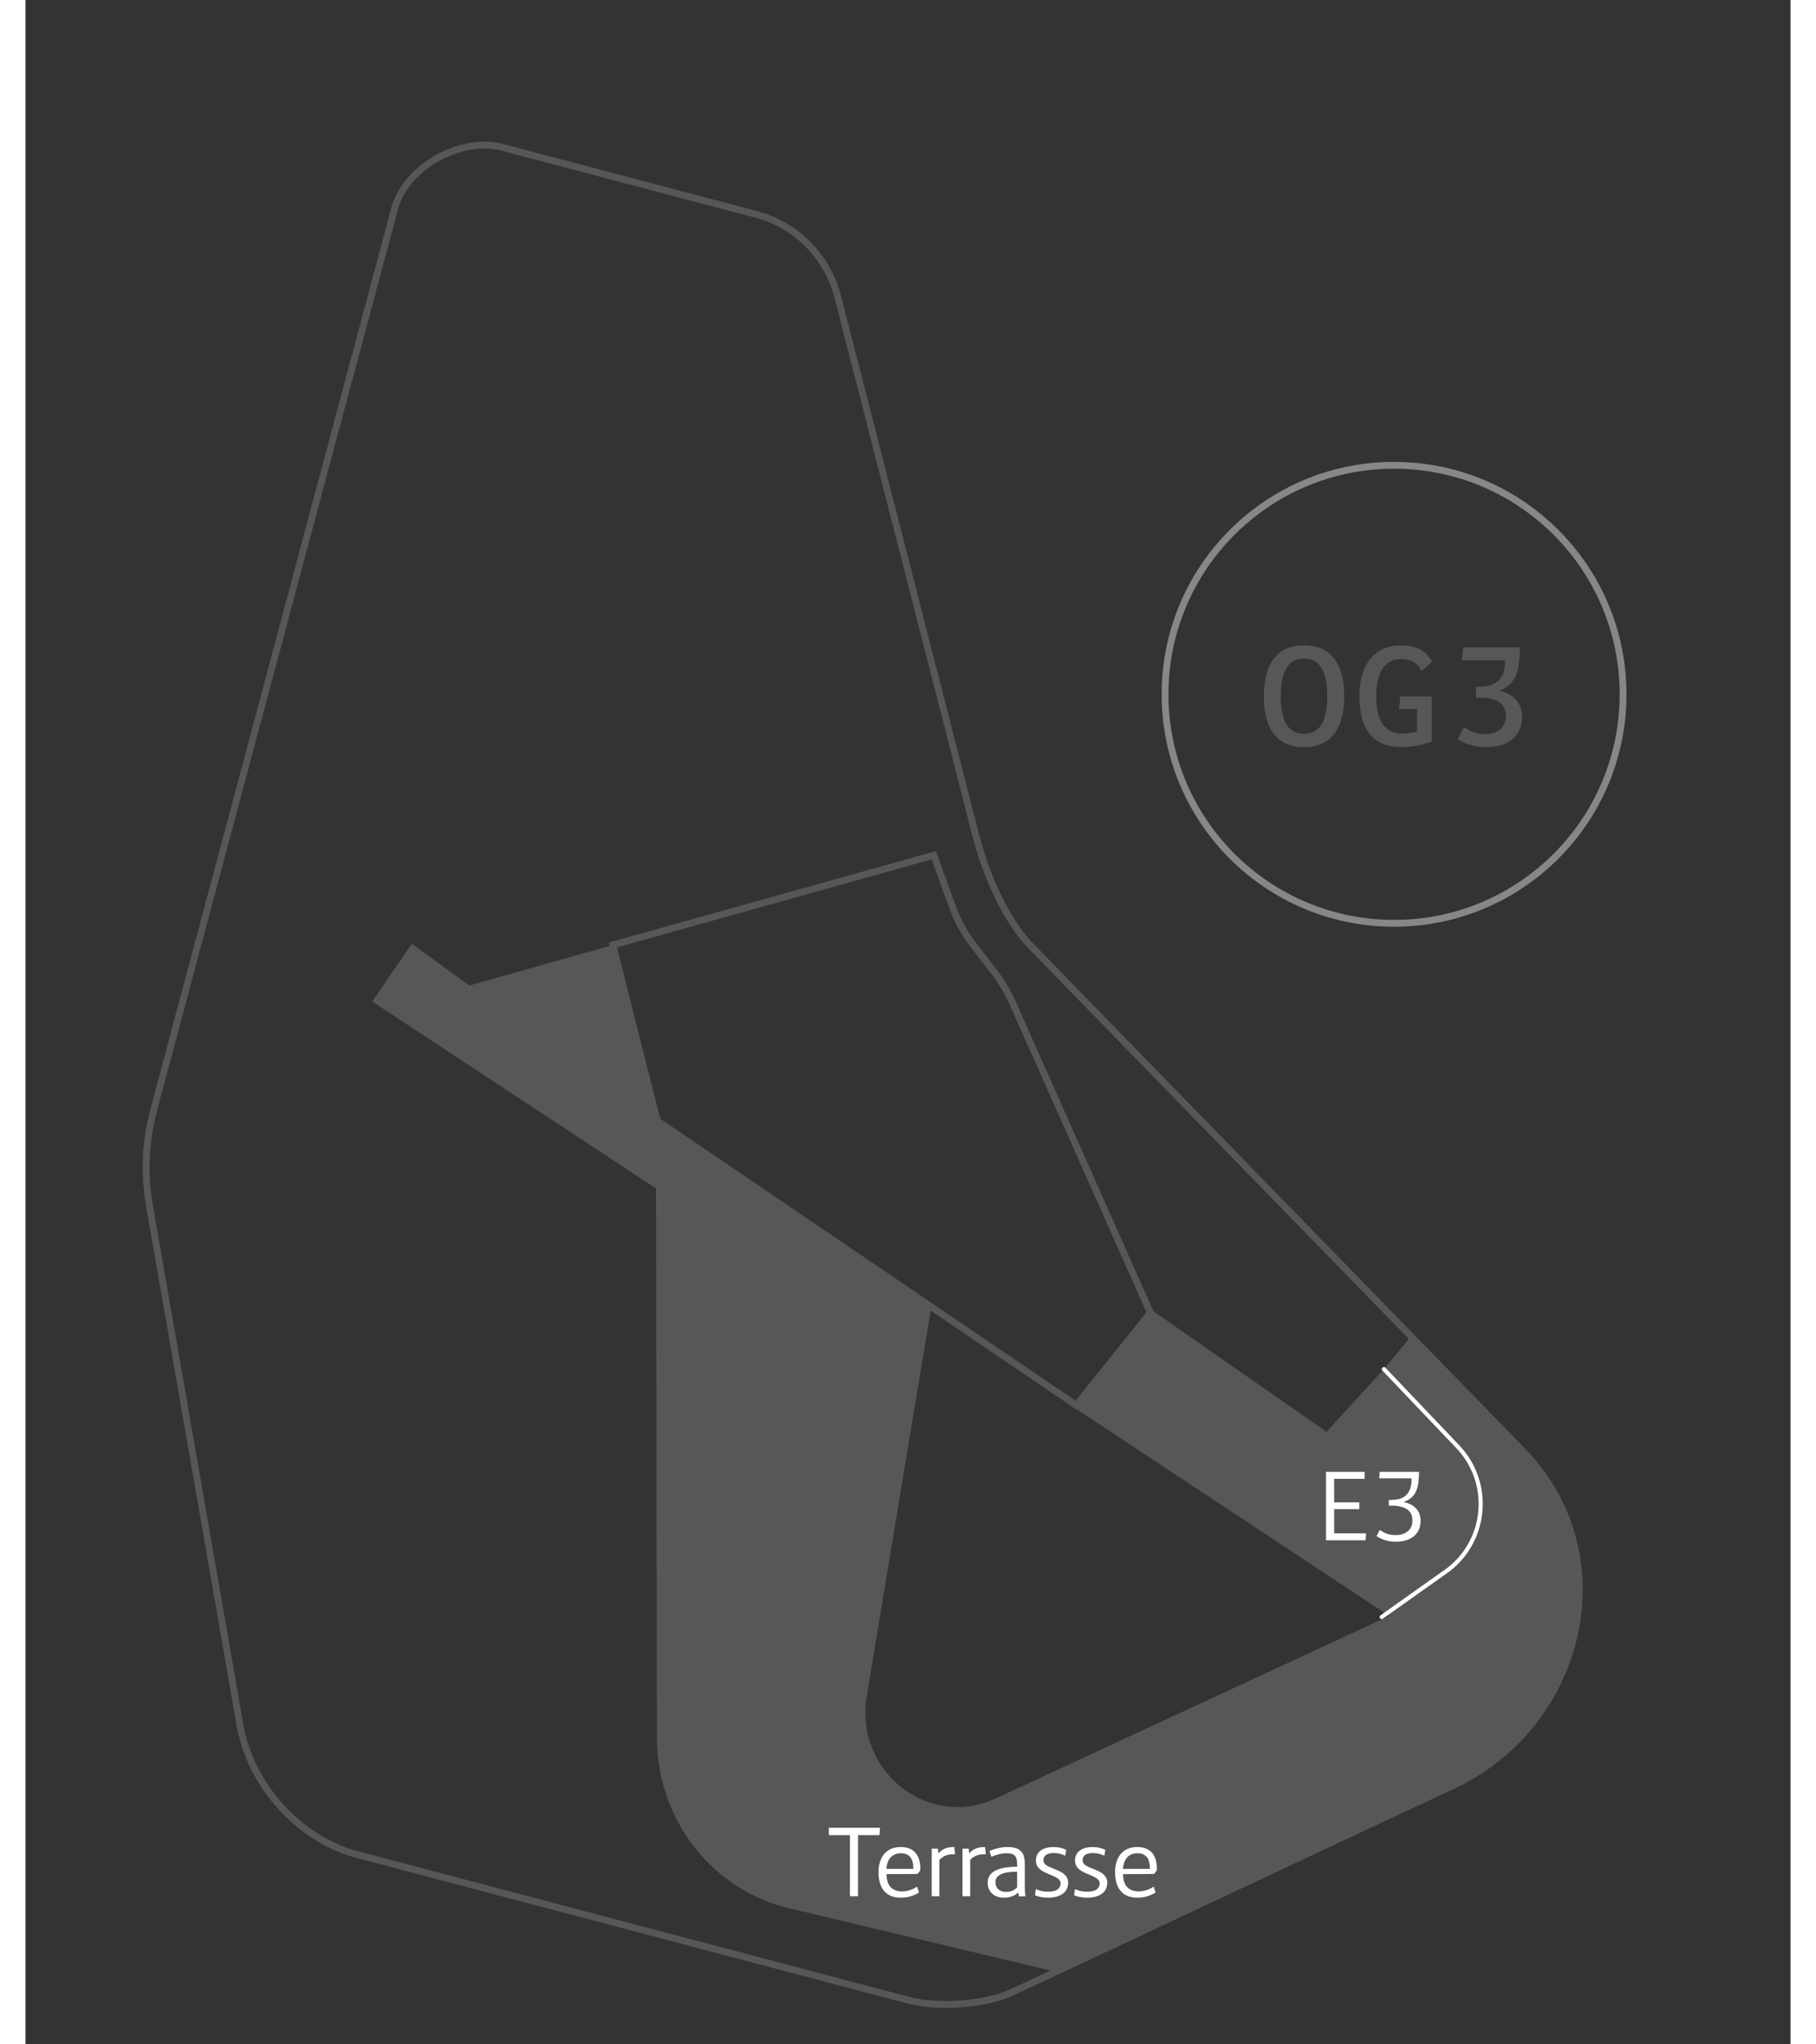 <?xml version="1.0" encoding="utf-8"?>
<!DOCTYPE svg PUBLIC "-//W3C//DTD SVG 1.1//EN" "http://www.w3.org/Graphics/SVG/1.1/DTD/svg11.dtd">
<svg xmlns="http://www.w3.org/2000/svg" xmlns:xlink="http://www.w3.org/1999/xlink" version="1.1" x="0px" y="0px" width="350" height="394" viewBox="0 0 129.149 149.592" enable-background="new 0 0 129.149 149.592" xml:space="preserve">
<rect x="0" y="0" width="129.149" height="149.592" fill="#333333" stroke="none"/>
<g id="Ebene_1" display="none">
	<g display="inline">
		<path fill="#575756" d="M103.78,45.22h-6.342V34.55h6.178v1.492h-4.402v3.074h3.598v1.463h-3.598v3.148h4.687L103.78,45.22z"/>
		<path fill="#575756" d="M111.839,37.132c-0.582-1.06-1.373-1.313-2.312-1.313c-1.687,0-2.672,1.433-2.672,4.044    c0,2.791,1.03,4.104,2.865,4.104c0.627,0,1.03-0.089,1.598-0.238V41.28h-1.971l0.135-1.373h3.447v4.925    c-1.016,0.373-2.164,0.611-3.343,0.611c-3.03,0-4.566-1.88-4.566-5.566c0-3.566,1.745-5.551,4.507-5.551    c1.836,0,2.76,0.627,3.432,1.761L111.839,37.132z"/>
	</g>
	<g display="inline">
		<defs>
			<rect id="SVGID_1_" x="4.185" y="8.067" width="131.457" height="136.563"/>
		</defs>
		<clipPath id="SVGID_2_">
			<use xlink:href="#SVGID_1_" overflow="visible"/>
		</clipPath>
		<circle clip-path="url(#SVGID_2_)" fill="none" stroke="#878787" stroke-width="0.5" cx="105.257" cy="39.265" r="19.469"/>
		
			<path clip-path="url(#SVGID_2_)" fill="none" stroke="#575756" stroke-width="0.5" stroke-linecap="round" stroke-miterlimit="10" d="    M93.011,131.849c-9.84,4.561-20.029,9.225-25.308,11.664c-2.016,0.93-5.528,1.125-7.66,0.523l-40.179-10.621    c-4.214-1.111-7.797-5.051-8.563-9.451L4.676,85.935c-0.406-2.334-0.3-4.732,0.311-7.018l17.611-65.931    c0.804-3.011,4.617-5.146,7.605-4.576l18.888,4.992c2.901,0.768,5.172,3.087,5.934,6.064L65.098,58.81    c0.697,2.72,2.078,6.045,3.983,8.063l36.155,37.15c6.761,7.162,4.737,18.25-3.25,23.301"/>
		<path clip-path="url(#SVGID_2_)" fill="none" stroke="#575756" stroke-width="0.5" stroke-miterlimit="10" d="M49.321,109.287    l-1.641-9.4l-11.136,0.068l-11.137-0.068l-1.64,9.4c-0.26,1.488-0.263,3.014-0.009,4.504l1.511,8.867h10.728h1.094h10.727    l1.512-8.867C49.584,112.3,49.581,110.775,49.321,109.287z M63.122,77.876l-3.459-12.791c-0.422-1.559-1.278-2.957-2.466-4.029    l-0.513-0.463c-1.035-0.934-1.702-2.39-2.076-3.746l-2.905-11.252l-27.537-0.035l-2.764,11.287    c-0.374,1.356-1.04,2.812-2.075,3.746l-0.514,0.463c-1.188,1.072-2.044,2.471-2.465,4.029l-3.46,12.791    c-0.642,2.373-1.392,4.557-1.142,7.004l1.218,6.842c0.469,4.588,4.251,8.086,8.782,8.119l16.253,0.121h0.006h0.006l16.254-0.121    c4.531-0.033,8.313-3.531,8.781-8.119l1.218-6.842C64.514,82.433,63.764,80.25,63.122,77.876z M15.499,39.147l3.414,0.811    l-1.488,5.486l40.185,0.181l-1.313-5.667l3.677-0.9l-5.466-20.444c-0.68-2.543-2.64-4.512-5.13-5.15L30.443,8.598    c-3.4-0.873-6.86,1.188-7.814,4.652L15.499,39.147z"/>
		<path clip-path="url(#SVGID_2_)" fill="#575756" d="M100.594,123.884l-13.03,6.943c-0.307,0.162-0.673,0.15-0.966-0.037    l-0.304-0.191c-0.227-0.143-0.506-0.162-0.75-0.051l-21.792,9.977c-0.465,0.213-0.982,0.277-1.484,0.188l-9.833-1.781    c-3.275-0.592-4.543-4.73-2.188-7.145l14.498-14.865l1.576-23.482c0.292-3.947,6.931-5.105,9.455-2.113    c0,0,22.764,24.74,25.008,31.615C100.845,123.125,100.935,123.705,100.594,123.884"/>
		<path clip-path="url(#SVGID_2_)" fill="#E6007E" d="M96.001,133.048c0.311-0.91,0.99-3.1,1.174-3.695    c0.027-0.088,0.117-0.131,0.201-0.104l3.545,1.184c0.135,0.045,0.15,0.234,0.023,0.301l-4.719,2.512    C96.097,133.316,95.952,133.189,96.001,133.048"/>
	</g>
</g>
<g id="Ebene_2" display="none">
	<g display="inline">
		<defs>
			<rect id="SVGID_3_" x="4.185" y="7.674" width="108.709" height="136.983"/>
		</defs>
		<clipPath id="SVGID_4_">
			<use xlink:href="#SVGID_3_" overflow="visible"/>
		</clipPath>
		<path clip-path="url(#SVGID_4_)" fill="#575756" d="M15.5,39.175l3.413,0.811l-1.487,5.486l40.185,0.18l-1.312-5.666l3.676-0.9    l-5.465-20.444c-0.681-2.543-2.641-4.512-5.13-5.15L30.443,8.625c-3.4-0.873-6.859,1.188-7.814,4.652L15.5,39.175z"/>
		<path clip-path="url(#SVGID_4_)" fill="none" stroke="#FFFFFF" stroke-width="1.5" stroke-miterlimit="10" d="M15.5,39.175    l3.413,0.811l-1.487,5.486l40.185,0.18l-1.312-5.666l3.676-0.9l-5.465-20.444c-0.681-2.543-2.641-4.512-5.13-5.15L30.443,8.625    c-3.4-0.873-6.859,1.188-7.814,4.652L15.5,39.175z"/>
		<path clip-path="url(#SVGID_4_)" fill="#575756" d="M63.122,77.904l-3.459-12.791c-0.422-1.557-1.277-2.957-2.465-4.029    l-0.515-0.463c-1.035-0.934-1.701-2.389-2.075-3.746l-2.905-11.252l-27.537-0.035l-2.764,11.287    c-0.373,1.357-1.041,2.812-2.076,3.746l-0.513,0.463c-1.188,1.072-2.044,2.473-2.466,4.029l-3.459,12.791    c-0.643,2.373-1.393,4.557-1.143,7.006l1.219,6.84c0.468,4.588,4.25,8.086,8.781,8.119L38,99.99h0.006h0.006l16.253-0.121    c4.532-0.033,8.312-3.531,8.782-8.119l1.218-6.84C64.515,82.46,63.765,80.277,63.122,77.904"/>
		
			<path clip-path="url(#SVGID_4_)" fill="none" stroke="#575756" stroke-width="0.5" stroke-linecap="round" stroke-miterlimit="10" d="    M93.011,131.876c-9.84,4.561-20.029,9.225-25.307,11.664c-2.017,0.93-5.529,1.125-7.66,0.523l-40.18-10.621    c-4.214-1.111-7.797-5.051-8.563-9.451L4.676,85.962c-0.405-2.334-0.299-4.732,0.312-7.018l17.611-65.931    c0.804-3.012,4.616-5.146,7.604-4.576l18.889,4.992c2.9,0.768,5.172,3.086,5.934,6.064l10.073,39.343    c0.697,2.719,2.078,6.045,3.982,8.062l36.155,37.15c6.761,7.162,4.737,18.25-3.25,23.301"/>
		<path clip-path="url(#SVGID_4_)" fill="none" stroke="#575756" stroke-width="0.5" stroke-miterlimit="10" d="M100.594,123.912    l-13.03,6.943c-0.306,0.162-0.673,0.15-0.966-0.037l-0.304-0.191c-0.227-0.143-0.506-0.162-0.75-0.051l-21.791,9.977    c-0.465,0.213-0.982,0.277-1.484,0.188l-9.833-1.781c-3.275-0.592-4.543-4.73-2.188-7.145l14.497-14.865l1.576-23.482    c0.293-3.947,6.933-5.105,9.455-2.113c0,0,22.764,24.74,25.008,31.615C100.845,123.152,100.935,123.732,100.594,123.912z"/>
		<path clip-path="url(#SVGID_4_)" fill="#E6007E" d="M96.001,133.076c0.311-0.91,0.99-3.1,1.175-3.695    c0.026-0.088,0.116-0.131,0.2-0.104l3.545,1.184c0.135,0.045,0.15,0.234,0.023,0.301l-4.719,2.512    C96.097,133.343,95.952,133.216,96.001,133.076"/>
	</g>
	<g display="inline">
		<path fill="#FFFFFF" d="M27.534,26.885c0.364-0.077,0.959-0.133,1.415-0.133c0.525,0,1.022,0.098,1.352,0.371    c0.238,0.203,0.393,0.511,0.393,0.938c0,0.469-0.231,0.826-0.624,1.085c0.539,0.203,0.875,0.574,0.875,1.254    c0,0.512-0.182,0.868-0.49,1.106c-0.343,0.267-0.869,0.379-1.513,0.379c-0.393,0-1.037-0.008-1.408-0.021V26.885z M29.831,27.487    c-0.203-0.176-0.511-0.245-0.868-0.245c-0.217,0-0.554,0.021-0.833,0.069v1.66h0.826c0.203,0,0.414,0.014,0.582,0.035    c0.364-0.21,0.553-0.519,0.553-0.876C30.09,27.837,29.992,27.627,29.831,27.487z M30.006,29.693    c-0.231-0.176-0.588-0.252-1.022-0.252h-0.854v1.933c0.252,0.014,0.609,0.021,0.847,0.021c0.427,0,0.771-0.076,0.995-0.245    c0.224-0.16,0.343-0.405,0.343-0.756C30.314,30.071,30.202,29.84,30.006,29.693z"/>
	</g>
	<g display="inline">
		<path fill="#FFFFFF" d="M34.802,31.78c-0.49,0.112-0.925,0.189-1.478,0.189c-0.56,0-0.959-0.112-1.226-0.386    c-0.231-0.238-0.336-0.616-0.336-1.1v-2.101h0.561v1.933c0,0.393,0.049,0.7,0.21,0.896c0.175,0.217,0.469,0.287,0.848,0.287    c0.315,0,0.581-0.042,0.861-0.105v-3.011h0.561V31.78z M32.455,27.732v-1.121h0.441v1.121H32.455z M34.073,26.611v1.121h-0.441    v-1.121H34.073z"/>
		<path fill="#FFFFFF" d="M36.375,28.404c0.322-0.07,0.666-0.14,0.987-0.14c0.498,0,0.89,0.119,1.149,0.392    c0.231,0.245,0.343,0.609,0.343,1.093v2.115h-0.561v-1.947c0-0.392-0.056-0.693-0.21-0.89c-0.175-0.217-0.456-0.301-0.833-0.301    c-0.308,0-0.616,0.07-0.875,0.14v2.998h-0.561V26.87l0.561-0.091V28.404z"/>
		<path fill="#FFFFFF" d="M39.868,28.453c0.491-0.104,0.953-0.188,1.471-0.188c0.56,0,0.959,0.119,1.226,0.392    c0.231,0.238,0.343,0.609,0.343,1.093v2.115h-0.561v-1.947c0-0.392-0.056-0.693-0.21-0.89c-0.175-0.217-0.469-0.301-0.848-0.301    c-0.315,0-0.581,0.049-0.861,0.112v3.025h-0.561V28.453z"/>
		<path fill="#FFFFFF" d="M46.61,30.232c-0.252,0.007-0.574,0.014-0.854,0.014h-1.422c0.007,0.399,0.098,0.708,0.273,0.918    c0.203,0.238,0.504,0.35,0.869,0.35c0.427,0,0.812-0.161,1.1-0.35l0.14,0.427c-0.351,0.225-0.792,0.379-1.331,0.379    c-0.56,0-0.995-0.176-1.282-0.561c-0.224-0.302-0.35-0.729-0.35-1.296c0-0.574,0.147-1.002,0.385-1.303    c0.294-0.371,0.722-0.546,1.24-0.546c0.497,0,0.89,0.168,1.127,0.483c0.224,0.294,0.329,0.728,0.301,1.226L46.61,30.232z     M46.302,29.861c0-0.322-0.049-0.596-0.175-0.792c-0.147-0.224-0.393-0.35-0.729-0.35c-0.336,0-0.624,0.119-0.819,0.371    c-0.14,0.196-0.231,0.448-0.252,0.771H46.302z"/>
	</g>
	<g display="inline">
		<path fill="#FFFFFF" d="M26.386,74.876c0.372-0.056,0.896-0.104,1.394-0.104c0.645,0,1.177,0.14,1.527,0.455    c0.273,0.252,0.441,0.609,0.441,1.093c0,0.559-0.225,0.938-0.588,1.189c-0.427,0.287-1.079,0.385-1.688,0.385h-0.49v1.99h-0.596    V74.876z M26.981,77.412h0.511c0.413,0,0.833-0.057,1.148-0.225c0.294-0.16,0.49-0.434,0.49-0.861    c0-0.328-0.105-0.588-0.301-0.756c-0.231-0.217-0.595-0.308-1.043-0.308c-0.301,0-0.581,0.027-0.805,0.056V77.412z"/>
		<path fill="#FFFFFF" d="M32.365,79.898l-0.049-0.281c-0.336,0.289-0.68,0.373-1.065,0.373c-0.336,0-0.63-0.1-0.84-0.287    c-0.21-0.189-0.336-0.471-0.336-0.82c0-0.512,0.329-0.805,0.784-0.967c0.42-0.154,0.945-0.189,1.373-0.189v-0.182    c0-0.266-0.042-0.455-0.133-0.582c-0.126-0.16-0.329-0.223-0.63-0.223c-0.406,0-0.798,0.119-1.121,0.258l-0.14-0.426    c0.35-0.154,0.84-0.287,1.324-0.287c0.469,0,0.806,0.098,1.008,0.336c0.189,0.203,0.252,0.51,0.252,0.932v1.709    c0,0.182,0.021,0.426,0.049,0.623L32.365,79.898z M32.232,78.091c-0.273,0-0.665,0.014-0.994,0.111    c-0.33,0.105-0.596,0.295-0.596,0.645c0,0.238,0.084,0.414,0.217,0.539c0.14,0.113,0.329,0.182,0.561,0.182    c0.287,0,0.553-0.068,0.812-0.336V78.091z"/>
		<path fill="#FFFFFF" d="M34.331,76.746c0.322-0.363,0.687-0.461,1.163-0.461l0.056,0.531c-0.112-0.006-0.217-0.006-0.322,0.008    c-0.301,0.035-0.588,0.139-0.826,0.406v2.654h-0.561v-3.48h0.448L34.331,76.746z"/>
		<path fill="#FFFFFF" d="M36.949,76.404h1.303v0.412h-1.268v1.771c0,0.316,0.056,0.555,0.161,0.693    c0.154,0.197,0.385,0.238,0.574,0.238c0.217,0,0.42-0.035,0.623-0.105l0.084,0.436c-0.266,0.09-0.575,0.141-0.854,0.141    c-0.315,0-0.651-0.07-0.875-0.322c-0.182-0.197-0.28-0.533-0.28-0.98v-1.871h-0.603v-0.309l0.603-0.076V75.43l0.483-0.021    L36.949,76.404z"/>
		<path fill="#FFFFFF" d="M41.556,78.251c-0.252,0.008-0.574,0.014-0.854,0.014H39.28c0.007,0.4,0.098,0.709,0.273,0.918    c0.203,0.238,0.504,0.35,0.869,0.35c0.427,0,0.812-0.16,1.1-0.35l0.14,0.428c-0.351,0.225-0.792,0.379-1.331,0.379    c-0.56,0-0.995-0.176-1.282-0.561c-0.224-0.303-0.35-0.729-0.35-1.297c0-0.574,0.147-1.002,0.385-1.303    c0.294-0.371,0.722-0.545,1.24-0.545c0.497,0,0.89,0.168,1.127,0.482c0.224,0.295,0.329,0.729,0.301,1.227L41.556,78.251z     M41.248,77.88c0-0.322-0.049-0.596-0.175-0.791c-0.147-0.225-0.393-0.35-0.729-0.35c-0.336,0-0.624,0.119-0.819,0.371    c-0.14,0.195-0.231,0.447-0.252,0.77H41.248z"/>
		<path fill="#FFFFFF" d="M43.081,76.746c0.322-0.363,0.686-0.461,1.163-0.461l0.056,0.531c-0.112-0.006-0.217-0.006-0.322,0.008    c-0.301,0.035-0.588,0.139-0.827,0.406v2.654H42.59v-3.48h0.448L43.081,76.746z"/>
		<path fill="#FFFFFF" d="M45.335,76.746c0.322-0.363,0.687-0.461,1.163-0.461l0.056,0.531c-0.112-0.006-0.217-0.006-0.322,0.008    c-0.301,0.035-0.588,0.139-0.826,0.406v2.654h-0.561v-3.48h0.448L45.335,76.746z"/>
		<path fill="#FFFFFF" d="M49.697,78.251c-0.252,0.008-0.574,0.014-0.854,0.014h-1.422c0.007,0.4,0.098,0.709,0.273,0.918    c0.203,0.238,0.504,0.35,0.869,0.35c0.427,0,0.812-0.16,1.1-0.35l0.14,0.428c-0.351,0.225-0.792,0.379-1.331,0.379    c-0.56,0-0.995-0.176-1.282-0.561c-0.224-0.303-0.35-0.729-0.35-1.297c0-0.574,0.147-1.002,0.385-1.303    c0.294-0.371,0.722-0.545,1.24-0.545c0.497,0,0.89,0.168,1.127,0.482c0.224,0.295,0.329,0.729,0.301,1.227L49.697,78.251z     M49.389,77.88c0-0.322-0.049-0.596-0.175-0.791c-0.147-0.225-0.393-0.35-0.729-0.35c-0.336,0-0.624,0.119-0.819,0.371    c-0.14,0.195-0.231,0.447-0.252,0.77H49.389z"/>
	</g>
	<g display="inline">
		<path fill="#575756" d="M94.973,59.496h-4.247V52.35h4.137v1h-2.947v2.059h2.408v0.979h-2.408v2.109h3.138L94.973,59.496z"/>
		<path fill="#575756" d="M100.372,54.079c-0.389-0.71-0.919-0.88-1.549-0.88c-1.129,0-1.789,0.96-1.789,2.709    c0,1.869,0.689,2.748,1.92,2.748c0.42,0,0.689-0.06,1.068-0.159v-1.64h-1.318l0.09-0.919h2.309v3.298    c-0.68,0.25-1.449,0.41-2.238,0.41c-2.029,0-3.059-1.26-3.059-3.729c0-2.389,1.169-3.718,3.018-3.718    c1.229,0,1.85,0.42,2.299,1.18L100.372,54.079z"/>
	</g>
	<g display="inline">
		<defs>
			<rect id="SVGID_5_" x="4.185" y="7.674" width="108.709" height="136.983"/>
		</defs>
		<clipPath id="SVGID_6_">
			<use xlink:href="#SVGID_5_" overflow="visible"/>
		</clipPath>
		<circle clip-path="url(#SVGID_6_)" fill="none" stroke="#878787" stroke-width="0.5" cx="95.886" cy="55.781" r="16.758"/>
		<path clip-path="url(#SVGID_6_)" fill="#575756" d="M49.957,111.208c-0.158-2.977-2.056-10.346-2.056-10.346l-11.138-0.035h-0.122    h-0.123l-11.138,0.035c0,0-1.897,7.369-2.055,10.346c-0.158,2.977,2.217,12.189,2.217,12.189l10.977,0.033l0,0h0.122h0.122l0,0    l10.975-0.033C47.738,123.398,50.115,114.185,49.957,111.208"/>
	</g>
	<g display="inline">
		<path fill="#FFFFFF" d="M29.601,111.257c-0.28-0.496-0.63-0.645-1.184-0.645c-0.869,0-1.464,0.688-1.464,2.102    c0,1.479,0.595,2.107,1.541,2.107c0.357,0,0.602-0.041,0.924-0.125v-1.422h-1.1l0.035-0.477h1.611v2.27    c-0.483,0.16-0.974,0.26-1.527,0.26c-1.345,0-2.101-0.842-2.101-2.613c0-1.73,0.84-2.605,2.08-2.605    c0.84,0,1.261,0.266,1.576,0.799L29.601,111.257z"/>
	</g>
	<g display="inline">
		<path fill="#FFFFFF" d="M33.121,115.236l-0.049-0.281c-0.336,0.289-0.68,0.373-1.065,0.373c-0.336,0-0.63-0.1-0.84-0.287    c-0.21-0.189-0.336-0.471-0.336-0.82c0-0.512,0.329-0.805,0.784-0.967c0.42-0.154,0.945-0.189,1.373-0.189v-0.182    c0-0.266-0.042-0.455-0.133-0.582c-0.126-0.16-0.329-0.223-0.63-0.223c-0.406,0-0.798,0.119-1.121,0.258l-0.14-0.426    c0.35-0.154,0.84-0.287,1.324-0.287c0.469,0,0.806,0.098,1.008,0.336c0.189,0.203,0.252,0.51,0.252,0.932v1.709    c0,0.182,0.021,0.426,0.049,0.623L33.121,115.236z M32.988,113.429c-0.273,0-0.665,0.014-0.994,0.111    c-0.33,0.105-0.596,0.295-0.596,0.645c0,0.238,0.084,0.414,0.217,0.539c0.14,0.113,0.329,0.182,0.561,0.182    c0.287,0,0.553-0.068,0.812-0.336V113.429z"/>
		<path fill="#FFFFFF" d="M35.157,114.22c0,0.547,0.231,0.631,0.469,0.631c0.098,0,0.203-0.021,0.28-0.043l0.098,0.449    c-0.14,0.035-0.315,0.07-0.504,0.07c-0.378,0-0.904-0.141-0.904-1.086v-4.014l0.561-0.092V114.22z"/>
		<path fill="#FFFFFF" d="M39.043,113.589c-0.252,0.008-0.574,0.014-0.854,0.014h-1.421c0.007,0.4,0.098,0.709,0.273,0.918    c0.203,0.238,0.504,0.35,0.869,0.35c0.427,0,0.812-0.16,1.1-0.35l0.14,0.428c-0.351,0.225-0.792,0.379-1.331,0.379    c-0.56,0-0.995-0.176-1.282-0.561c-0.224-0.303-0.35-0.729-0.35-1.297c0-0.574,0.147-1.002,0.385-1.303    c0.294-0.371,0.721-0.545,1.24-0.545c0.497,0,0.89,0.168,1.127,0.482c0.224,0.295,0.329,0.729,0.301,1.227L39.043,113.589z     M38.735,113.218c0-0.322-0.049-0.596-0.175-0.791c-0.147-0.225-0.393-0.35-0.729-0.35c-0.336,0-0.624,0.119-0.819,0.371    c-0.14,0.195-0.231,0.447-0.252,0.77H38.735z"/>
		<path fill="#FFFFFF" d="M40.568,112.083c0.322-0.363,0.686-0.461,1.163-0.461l0.056,0.531c-0.112-0.006-0.217-0.006-0.322,0.008    c-0.301,0.035-0.588,0.139-0.827,0.406v2.654h-0.561v-3.48h0.448L40.568,112.083z"/>
		<path fill="#FFFFFF" d="M42.332,110.978v-0.842h0.561v0.842H42.332z M42.332,115.222v-3.48h0.561v3.48H42.332z"/>
		<path fill="#FFFFFF" d="M46.617,113.589c-0.252,0.008-0.574,0.014-0.854,0.014h-1.421c0.007,0.4,0.098,0.709,0.273,0.918    c0.203,0.238,0.504,0.35,0.869,0.35c0.427,0,0.812-0.16,1.1-0.35l0.14,0.428c-0.351,0.225-0.792,0.379-1.331,0.379    c-0.56,0-0.995-0.176-1.282-0.561c-0.224-0.303-0.35-0.729-0.35-1.297c0-0.574,0.147-1.002,0.385-1.303    c0.294-0.371,0.721-0.545,1.24-0.545c0.497,0,0.89,0.168,1.127,0.482c0.224,0.295,0.329,0.729,0.301,1.227L46.617,113.589z     M46.309,113.218c0-0.322-0.049-0.596-0.175-0.791c-0.147-0.225-0.393-0.35-0.729-0.35c-0.336,0-0.624,0.119-0.819,0.371    c-0.14,0.195-0.231,0.447-0.252,0.77H46.309z"/>
	</g>
</g>
<g id="Ebene_3" display="none">
	<g display="inline">
		<path fill="#575756" d="M94.67,50.736h-4.247V43.59h4.137v1h-2.947v2.059h2.408v0.979h-2.408v2.109h3.138L94.67,50.736z"/>
		<path fill="#575756" d="M100.069,45.319c-0.389-0.71-0.919-0.88-1.549-0.88c-1.129,0-1.789,0.96-1.789,2.709    c0,1.869,0.689,2.748,1.92,2.748c0.42,0,0.689-0.06,1.068-0.159v-1.64h-1.318l0.09-0.919h2.309v3.298    c-0.68,0.25-1.449,0.41-2.238,0.41c-2.029,0-3.059-1.26-3.059-3.729c0-2.389,1.169-3.718,3.018-3.718    c1.229,0,1.85,0.42,2.299,1.18L100.069,45.319z"/>
	</g>
	<g display="inline">
		<defs>
			<rect id="SVGID_7_" x="4.487" y="7.709" width="108.104" height="136.563"/>
		</defs>
		<clipPath id="SVGID_8_">
			<use xlink:href="#SVGID_7_" overflow="visible"/>
		</clipPath>
		<circle clip-path="url(#SVGID_8_)" fill="none" stroke="#575756" stroke-width="0.5" cx="95.583" cy="47.022" r="16.758"/>
		
			<path clip-path="url(#SVGID_8_)" fill="none" stroke="#575756" stroke-width="0.5" stroke-linecap="round" stroke-miterlimit="10" d="    M93.313,131.491c-9.84,4.561-20.029,9.225-25.307,11.664c-2.017,0.93-5.528,1.125-7.66,0.523l-40.179-10.621    c-4.214-1.111-7.797-5.051-8.563-9.451L4.979,85.577c-0.406-2.334-0.3-4.732,0.311-7.018l17.611-65.931    c0.804-3.011,4.617-5.146,7.605-4.576l18.888,4.992c2.901,0.768,5.172,3.087,5.934,6.064l10.073,39.343    c0.697,2.719,2.078,6.045,3.982,8.062l36.155,37.15c6.761,7.162,4.737,18.25-3.25,23.301"/>
		<path clip-path="url(#SVGID_8_)" fill="none" stroke="#575756" stroke-width="0.5" stroke-miterlimit="10" d="M63.425,77.518    l-3.459-12.791c-0.422-1.559-1.277-2.957-2.466-4.029l-0.513-0.463c-1.035-0.934-1.702-2.389-2.076-3.746l-2.905-11.252    l-27.537-0.035l-2.764,11.287c-0.374,1.357-1.04,2.812-2.075,3.746l-0.514,0.463c-1.188,1.072-2.044,2.471-2.465,4.029    l-3.46,12.791c-0.642,2.373-1.392,4.557-1.142,7.004l1.218,6.842c0.469,4.588,4.251,8.086,8.782,8.119l16.253,0.121h0.006h0.006    l16.253-0.121c4.531-0.033,8.313-3.531,8.781-8.119l1.219-6.842C64.817,82.075,64.067,79.891,63.425,77.518z M15.802,38.79    l3.414,0.811l-1.488,5.486l40.185,0.18L56.601,39.6l3.677-0.9l-5.466-20.445c-0.681-2.543-2.641-4.512-5.13-5.15L30.746,8.239    c-3.4-0.873-6.86,1.188-7.814,4.652L15.802,38.79z"/>
		<path clip-path="url(#SVGID_8_)" fill="#575756" d="M49.624,108.928l-1.641-9.4l-11.136,0.066L25.71,99.528l-1.64,9.4    c-0.26,1.488-0.263,3.014-0.009,4.504l1.511,8.867H36.3h1.094h10.727l1.512-8.867C49.887,111.942,49.884,110.417,49.624,108.928"/>
		<path clip-path="url(#SVGID_8_)" fill="none" stroke="#575756" stroke-width="0.5" stroke-miterlimit="10" d="M100.896,123.526    l-13.03,6.943c-0.306,0.162-0.673,0.15-0.966-0.037l-0.304-0.191c-0.227-0.143-0.506-0.162-0.75-0.051l-21.791,9.977    c-0.465,0.213-0.982,0.277-1.484,0.188l-9.833-1.781c-3.275-0.592-4.543-4.73-2.188-7.145l14.498-14.865l1.576-23.482    c0.293-3.947,6.933-5.105,9.455-2.113c0,0,22.764,24.74,25.008,31.615C101.147,122.766,101.237,123.346,100.896,123.526z"/>
		<path clip-path="url(#SVGID_8_)" fill="#E6007E" d="M96.304,132.69c0.311-0.91,0.99-3.1,1.175-3.695    c0.026-0.088,0.116-0.131,0.2-0.104l3.545,1.184c0.135,0.045,0.15,0.234,0.023,0.301l-4.719,2.512    C96.399,132.958,96.255,132.831,96.304,132.69"/>
	</g>
</g>
<g id="Ebene_4" display="none">
	<g display="inline">
		<path fill="#575756" d="M86.174,45.355c0.499-0.89,1.329-1.31,2.429-1.31c1.109,0,1.949,0.42,2.438,1.31    c0.329,0.589,0.51,1.389,0.51,2.418c0,1.02-0.181,1.819-0.51,2.409c-0.489,0.89-1.329,1.31-2.438,1.31    c-1.1,0-1.93-0.42-2.429-1.31c-0.319-0.59-0.5-1.39-0.5-2.409C85.674,46.744,85.854,45.944,86.174,45.355z M87.183,49.533    c0.301,0.749,0.84,0.989,1.42,0.989c0.6,0,1.129-0.24,1.439-0.989c0.17-0.42,0.27-1,0.27-1.76c0-0.77-0.1-1.349-0.27-1.778    c-0.311-0.74-0.84-0.979-1.439-0.979c-0.58,0-1.119,0.239-1.42,0.979c-0.17,0.43-0.27,1.009-0.27,1.778    C86.913,48.533,87.013,49.113,87.183,49.533z"/>
		<path fill="#575756" d="M97.231,45.924c-0.391-0.71-0.92-0.88-1.549-0.88c-1.13,0-1.789,0.96-1.789,2.709    c0,1.869,0.689,2.748,1.918,2.748c0.42,0,0.689-0.06,1.07-0.159v-1.64h-1.32l0.09-0.919h2.31v3.298    c-0.68,0.25-1.449,0.41-2.239,0.41c-2.028,0-3.059-1.26-3.059-3.729c0-2.389,1.17-3.718,3.02-3.718c1.229,0,1.849,0.42,2.299,1.18    L97.231,45.924z"/>
		<path fill="#575756" d="M102.292,51.341v-5.837l-1.559,0.899l-0.42-0.85l2.309-1.419h0.84v7.206H102.292z"/>
	</g>
	<g display="inline">
		<defs>
			<rect id="SVGID_9_" x="4.12" y="8.314" width="108.087" height="136.563"/>
		</defs>
		<clipPath id="SVGID_10_">
			<use xlink:href="#SVGID_9_" overflow="visible"/>
		</clipPath>
		<circle clip-path="url(#SVGID_10_)" fill="none" stroke="#878787" stroke-width="0.5" cx="95.199" cy="47.626" r="16.758"/>
		
			<path clip-path="url(#SVGID_10_)" fill="none" stroke="#575756" stroke-width="0.5" stroke-linecap="round" stroke-miterlimit="10" d="    M63.734,82.354l-3.682-15.285c-0.175-0.666-0.763-2.311-0.965-2.969c-0.679-2.214-4.074-5.574-4.62-3.328l-0.372,4.614    c-0.125,2.304,0.824,8.856,0.988,9.638l1.592,6.603c0.118,0.487,0.176,0.996,0.133,1.497c-0.338,4.061-2.209,5.627-8.672,7.292    c-1.93,0.496-5.791,0.936-8.264,1.183c-1.454,0.146-2.906,0.146-4.361,0c-2.471-0.247-6.333-0.687-8.263-1.183    c-6.679-1.721-8.454-3.335-8.701-7.707c-0.013-0.224,0.01-0.456,0.063-0.674l1.69-7.011c0.164-0.781,0.855-6.948,0.987-8.512    c0.032-0.376,0.032-0.75,0.002-1.126l-0.372-4.614c-0.545-2.246-3.942,1.114-4.621,3.328c-0.201,0.658-0.789,2.303-0.963,2.969    l-3.682,15.285c-0.209,0.826-0.39,1.866-0.243,2.705l1.377,8.332c0.691,3.965,4.314,6.864,8.236,6.848l16.671-0.062l16.67,0.062    c3.922,0.017,7.545-2.883,8.236-6.848l1.377-8.332C64.123,84.22,63.943,83.18,63.734,82.354z M54.997,19.713l10.081,39.343    c0.697,2.72,2.079,6.044,3.986,8.063l36.18,37.15c7.261,7.686,4.165,19.977-5.334,24.392    c-11.85,5.506-25.998,12.222-32.225,15.098c-2.02,0.931-5.533,1.125-7.666,0.525l-40.208-10.623    c-4.217-1.111-7.802-5.051-8.569-9.451L4.613,86.181c-0.407-2.334-0.301-4.73,0.31-7.017l17.623-65.932    c0.805-3.011,4.621-5.146,7.611-4.576l18.901,4.992C51.962,14.417,54.234,16.736,54.997,19.713z"/>
	</g>
	<polygon display="inline" fill="#575756" points="21.284,100.195 25.121,122.865 49.773,122.956 53.92,100.195  "/>
	<g display="inline">
		<defs>
			<rect id="SVGID_11_" x="4.12" y="8.314" width="108.087" height="136.563"/>
		</defs>
		<clipPath id="SVGID_12_">
			<use xlink:href="#SVGID_11_" overflow="visible"/>
		</clipPath>
		
			<path clip-path="url(#SVGID_12_)" fill="none" stroke="#575756" stroke-width="0.5" stroke-linecap="round" stroke-miterlimit="10" d="    M68.859,66.897l-7.053,7.215l2.195,9.327l41.061,41.488l0.867-1.049c4.723-5.769,4.396-14.463-0.919-19.906L68.859,66.897z"/>
	</g>
</g>
<g id="Ebene_5" display="none">
	<g display="inline">
		<defs>
			<rect id="SVGID_13_" x="11.968" y="2" width="99.213" height="144.582"/>
		</defs>
		<clipPath id="SVGID_14_">
			<use xlink:href="#SVGID_13_" overflow="visible"/>
		</clipPath>
		
			<path clip-path="url(#SVGID_14_)" fill="none" stroke="#575756" stroke-width="0.5" stroke-linecap="round" stroke-miterlimit="10" d="    M28.126,104.514l3.612,21.344l23.211,0.085l3.902-21.429H28.126z M68.092,87.718l-3.466-14.391    c-0.165-0.627-0.718-2.175-0.908-2.794c-0.639-2.084-3.836-5.248-4.35-3.134l-0.351,4.344c-0.117,2.169,0.776,8.339,0.93,9.073    l1.5,6.216c0.11,0.46,0.166,0.938,0.125,1.41c-0.318,3.822-2.079,5.298-8.164,6.865c-1.816,0.467-5.453,0.88-7.781,1.114    c-1.369,0.138-2.736,0.138-4.105,0c-2.326-0.234-5.961-0.647-7.779-1.114c-6.288-1.619-7.959-3.14-8.191-7.257    c-0.012-0.209,0.01-0.429,0.06-0.634l1.591-6.601c0.154-0.734,0.805-6.541,0.928-8.013c0.031-0.354,0.031-0.706,0.002-1.06    l-0.35-4.344c-0.513-2.114-3.711,1.049-4.351,3.134c-0.189,0.62-0.742,2.167-0.907,2.794l-3.466,14.391    c-0.196,0.777-0.367,1.758-0.229,2.548l1.297,7.843c0.65,3.733,4.061,6.463,7.753,6.448l15.695-0.061l15.694,0.061    c3.692,0.015,7.103-2.715,7.754-6.448l1.297-7.843C68.458,89.476,68.288,88.496,68.092,87.718z M59.867,28.745l9.49,37.04    c0.656,2.56,1.958,5.69,3.752,7.591l34.063,34.976c6.835,7.235,3.921,18.806-5.021,22.964    c-11.157,5.183-24.477,11.505-30.34,14.213c-1.9,0.876-5.207,1.06-7.218,0.495l-37.853-10.002    c-3.97-1.045-7.346-4.755-8.067-8.898l-6.241-35.802c-0.384-2.198-0.284-4.454,0.292-6.606l16.591-62.072    c0.758-2.834,4.351-4.844,7.166-4.309l17.794,4.7C57.009,23.758,59.149,25.941,59.867,28.745z"/>
		<path clip-path="url(#SVGID_14_)" fill="#575756" d="M72.917,73.167l-6.64,6.792l2.067,8.78l38.657,39.062l0.815-0.988    c4.446-5.432,4.14-13.616-0.865-18.74L72.917,73.167z"/>
	</g>
	<g display="inline">
		<path fill="#575756" d="M83.884,15.871c0.471-0.838,1.252-1.233,2.288-1.233c1.045,0,1.836,0.395,2.297,1.233    c0.311,0.555,0.48,1.309,0.48,2.278c0,0.96-0.17,1.713-0.48,2.269c-0.461,0.838-1.252,1.233-2.297,1.233    c-1.036,0-1.817-0.396-2.288-1.233c-0.302-0.555-0.471-1.309-0.471-2.269C83.413,17.18,83.582,16.426,83.884,15.871z     M84.835,19.806c0.282,0.706,0.79,0.932,1.337,0.932c0.564,0,1.063-0.226,1.355-0.932c0.16-0.396,0.254-0.941,0.254-1.657    c0-0.725-0.094-1.271-0.254-1.676c-0.292-0.697-0.791-0.923-1.355-0.923c-0.547,0-1.055,0.226-1.337,0.923    c-0.16,0.405-0.255,0.951-0.255,1.676C84.58,18.865,84.675,19.411,84.835,19.806z"/>
		<path fill="#575756" d="M94.297,16.408c-0.367-0.668-0.866-0.829-1.46-0.829c-1.063,0-1.685,0.904-1.685,2.551    c0,1.761,0.649,2.589,1.808,2.589c0.396,0,0.649-0.056,1.007-0.15v-1.544h-1.242l0.084-0.866h2.175v3.107    c-0.64,0.235-1.364,0.386-2.108,0.386c-1.911,0-2.881-1.186-2.881-3.512c0-2.25,1.102-3.502,2.843-3.502    c1.158,0,1.742,0.395,2.166,1.111L94.297,16.408z"/>
		<path fill="#575756" d="M99.06,21.51v-5.498l-1.469,0.847l-0.396-0.8l2.175-1.337h0.791v6.788H99.06z"/>
	</g>
	<g display="inline">
		<defs>
			<rect id="SVGID_15_" x="11.968" y="2" width="99.213" height="144.582"/>
		</defs>
		<clipPath id="SVGID_16_">
			<use xlink:href="#SVGID_15_" overflow="visible"/>
		</clipPath>
		<circle clip-path="url(#SVGID_16_)" fill="none" stroke="#878787" stroke-width="0.5" cx="92.381" cy="18.013" r="15.777"/>
	</g>
</g>
<g id="Ebene_6" display="none">
	<g display="inline">
		<defs>
			<rect id="SVGID_17_" x="8.366" y="10.367" width="108.416" height="136.563"/>
		</defs>
		<clipPath id="SVGID_18_">
			<use xlink:href="#SVGID_17_" overflow="visible"/>
		</clipPath>
		
			<path clip-path="url(#SVGID_18_)" fill="none" stroke="#575756" stroke-width="0.5" stroke-linecap="round" stroke-miterlimit="10" d="    M59.238,21.766l10.08,39.343c0.697,2.72,2.078,6.045,3.984,8.063l36.178,37.15c7.26,7.686,4.165,19.977-5.333,24.392    c-11.849,5.506-25.995,12.222-32.224,15.098c-2.018,0.931-5.53,1.125-7.664,0.524l-40.203-10.622    c-4.217-1.111-7.802-5.051-8.569-9.451L8.858,88.234c-0.406-2.334-0.3-4.731,0.311-7.017l17.622-65.932    c0.805-3.011,4.62-5.146,7.61-4.576l18.899,4.992C56.203,16.469,58.476,18.789,59.238,21.766z"/>
		<path clip-path="url(#SVGID_18_)" fill="#575756" d="M42.723,68.899L66.2,62.332l1.391,3.831c0.354,0.978,0.86,1.896,1.495,2.721    l1.512,1.96c0.57,0.74,1.047,1.547,1.42,2.403L82.6,95.644l-6.182,7.341L45.963,81.763L42.723,68.899z"/>
		
			<path clip-path="url(#SVGID_18_)" fill="none" stroke="#575756" stroke-width="0.5" stroke-linecap="round" stroke-miterlimit="10" d="    M109.718,106.575l-8.534-8.799l-1.996,2.414l-4.205,4.588l-12.774-8.902l-5.731,7.095l23.1,15.281l-28.875,13.393    c-4.918,2.215-10.262-2.072-9.36-7.509l4.732-28.534L45.924,82.017L42.77,69.152l-10.512,2.969l-4.205-3.059l-2.891,4.229    l20.762,13.674l0.07,40.217c0.01,5.952,4.012,11.114,9.658,12.459l19.443,4.632l30.123-14.155    C114.316,125.056,116.07,113.03,109.718,106.575z"/>
	</g>
	<g display="inline">
		<path fill="#575756" d="M90.749,47.57c0.5-0.89,1.329-1.31,2.429-1.31c1.109,0,1.948,0.42,2.438,1.31    c0.33,0.589,0.51,1.389,0.51,2.418c0,1.02-0.18,1.819-0.51,2.409c-0.49,0.89-1.329,1.31-2.438,1.31c-1.1,0-1.929-0.42-2.429-1.31    c-0.32-0.59-0.5-1.39-0.5-2.409C90.249,48.958,90.429,48.159,90.749,47.57z M91.759,51.748c0.299,0.749,0.839,0.989,1.419,0.989    c0.6,0,1.13-0.24,1.438-0.989c0.17-0.42,0.271-1,0.271-1.76c0-0.77-0.101-1.349-0.271-1.778c-0.309-0.74-0.839-0.979-1.438-0.979    c-0.58,0-1.12,0.239-1.419,0.979c-0.17,0.43-0.271,1.009-0.271,1.778C91.488,50.748,91.589,51.328,91.759,51.748z"/>
		<path fill="#575756" d="M101.806,48.139c-0.389-0.71-0.919-0.88-1.549-0.88c-1.129,0-1.789,0.96-1.789,2.709    c0,1.869,0.689,2.748,1.92,2.748c0.42,0,0.689-0.06,1.068-0.159v-1.64h-1.318l0.09-0.919h2.309v3.298    c-0.68,0.25-1.449,0.41-2.238,0.41c-2.029,0-3.059-1.26-3.059-3.729c0-2.389,1.169-3.718,3.018-3.718    c1.229,0,1.85,0.42,2.299,1.18L101.806,48.139z"/>
		<path fill="#575756" d="M105.778,49.289h0.24c0.709,0,1.179-0.18,1.488-0.55c0.29-0.34,0.391-0.779,0.41-1.379h-3.168l0.08-0.95    h4.157c-0.03,1.05-0.09,1.729-0.399,2.259c-0.23,0.41-0.55,0.68-1.09,0.91c0.55,0.13,0.979,0.359,1.279,0.76    c0.24,0.3,0.37,0.699,0.37,1.209c0,0.699-0.28,1.219-0.71,1.579c-0.5,0.43-1.199,0.58-1.889,0.58c-0.729,0-1.33-0.12-2.109-0.57    l0.46-0.899c0.61,0.439,1.06,0.529,1.599,0.52c0.431-0.01,0.83-0.14,1.1-0.399c0.221-0.22,0.36-0.51,0.36-0.899    c0-0.41-0.13-0.72-0.37-0.939c-0.289-0.271-0.799-0.43-1.469-0.43h-0.34V49.289z"/>
	</g>
	<g display="inline">
		<defs>
			<rect id="SVGID_19_" x="8.366" y="10.367" width="108.416" height="136.563"/>
		</defs>
		<clipPath id="SVGID_20_">
			<use xlink:href="#SVGID_19_" overflow="visible"/>
		</clipPath>
		<circle clip-path="url(#SVGID_20_)" fill="none" stroke="#878787" stroke-width="0.5" cx="99.774" cy="49.841" r="16.758"/>
	</g>
</g>
<g id="Ebene_7">
	<g>
		<defs>
			<rect id="SVGID_21_" x="8.576" y="10.367" width="108.573" height="136.563"/>
		</defs>
		<clipPath id="SVGID_22_">
			<use xlink:href="#SVGID_21_" overflow="visible"/>
		</clipPath>
		
			<path clip-path="url(#SVGID_22_)" fill="none" stroke="#575756" stroke-width="0.5" stroke-linecap="round" stroke-miterlimit="10" d="    M42.98,69.152l23.478-6.566l1.392,3.83c0.354,0.979,0.86,1.896,1.495,2.722l1.512,1.96c0.57,0.74,1.047,1.547,1.42,2.402    l10.037,22.569l-5.43,6.768L46.222,82.017L42.98,69.152z M59.448,21.766l10.08,39.343c0.697,2.72,2.078,6.045,3.984,8.063    l36.178,37.15c7.26,7.686,4.165,19.977-5.333,24.392c-11.849,5.506-25.995,12.222-32.224,15.098    c-2.018,0.931-5.53,1.125-7.664,0.525l-40.203-10.623c-4.217-1.111-7.802-5.051-8.569-9.451L9.068,88.234    c-0.406-2.334-0.3-4.73,0.311-7.017l17.622-65.932c0.805-3.011,4.62-5.146,7.61-4.575l18.899,4.991    C56.413,16.469,58.686,18.789,59.448,21.766z"/>
		<path clip-path="url(#SVGID_22_)" fill="#575756" d="M109.928,106.575l-8.534-8.799l-1.996,2.414l-4.205,4.588l-12.774-8.902    l-5.731,7.095l23.1,15.281l-28.875,13.393c-4.918,2.215-10.262-2.072-9.36-7.509l4.732-28.534L46.134,82.017l-3.154-12.865    l-10.512,2.969l-4.205-3.059l-2.891,4.229l20.762,13.675l0.07,40.216c0.01,5.953,4.012,11.114,9.658,12.459l19.443,4.632    l30.123-14.155C114.526,125.056,116.28,113.03,109.928,106.575"/>
		
			<path clip-path="url(#SVGID_22_)" fill="none" stroke="#FFFFFF" stroke-width="0.3" stroke-linecap="round" stroke-miterlimit="10" d="    M99.397,100.189l5.406,5.677c2.479,2.601,2.172,6.771-0.66,8.982l-4.907,3.483"/>
	</g>
	<g>
		<path fill="#FFFFFF" d="M62.482,134.293H60.92v4.469h-0.595v-4.469h-1.548v-0.539h3.747L62.482,134.293z"/>
	</g>
	<g>
		<path fill="#FFFFFF" d="M65.274,137.13c-0.252,0.007-0.574,0.014-0.854,0.014h-1.421c0.007,0.399,0.098,0.708,0.273,0.918    c0.203,0.238,0.504,0.35,0.869,0.35c0.427,0,0.812-0.161,1.1-0.35l0.14,0.427c-0.351,0.225-0.792,0.379-1.331,0.379    c-0.56,0-0.995-0.176-1.282-0.561c-0.224-0.302-0.35-0.729-0.35-1.296c0-0.574,0.147-1.002,0.385-1.303    c0.294-0.371,0.721-0.546,1.24-0.546c0.497,0,0.89,0.168,1.127,0.483c0.224,0.294,0.329,0.728,0.301,1.226L65.274,137.13z     M64.966,136.759c0-0.322-0.049-0.596-0.175-0.792c-0.147-0.224-0.393-0.35-0.729-0.35c-0.336,0-0.624,0.119-0.819,0.371    c-0.14,0.196-0.231,0.448-0.252,0.771H64.966z"/>
		<path fill="#FFFFFF" d="M66.8,135.625c0.322-0.364,0.686-0.462,1.163-0.462l0.056,0.532c-0.112-0.007-0.217-0.007-0.322,0.007    c-0.301,0.035-0.588,0.14-0.827,0.406v2.654h-0.561v-3.48h0.448L66.8,135.625z"/>
		<path fill="#FFFFFF" d="M69.054,135.625c0.322-0.364,0.686-0.462,1.162-0.462l0.057,0.532c-0.112-0.007-0.217-0.007-0.322,0.007    c-0.301,0.035-0.588,0.14-0.827,0.406v2.654h-0.561v-3.48h0.448L69.054,135.625z"/>
		<path fill="#FFFFFF" d="M72.694,138.776l-0.049-0.28c-0.336,0.288-0.68,0.372-1.064,0.372c-0.336,0-0.631-0.099-0.841-0.287    c-0.21-0.189-0.336-0.47-0.336-0.82c0-0.511,0.329-0.805,0.784-0.966c0.42-0.154,0.945-0.189,1.373-0.189v-0.182    c0-0.267-0.043-0.456-0.133-0.582c-0.127-0.161-0.33-0.224-0.631-0.224c-0.406,0-0.799,0.119-1.121,0.259l-0.14-0.427    c0.351-0.154,0.841-0.287,1.323-0.287c0.47,0,0.807,0.098,1.009,0.336c0.189,0.203,0.253,0.511,0.253,0.932v1.709    c0,0.182,0.021,0.427,0.049,0.623L72.694,138.776z M72.562,136.969c-0.273,0-0.666,0.014-0.994,0.112    c-0.33,0.104-0.596,0.294-0.596,0.645c0,0.237,0.084,0.413,0.217,0.539c0.141,0.112,0.329,0.182,0.561,0.182    c0.287,0,0.553-0.069,0.812-0.336V136.969z"/>
		<path fill="#FFFFFF" d="M76.082,135.799c-0.28-0.133-0.554-0.196-0.847-0.196c-0.238,0-0.436,0.043-0.561,0.141    c-0.127,0.091-0.189,0.224-0.189,0.385c0,0.414,0.561,0.525,1.058,0.75c0.392,0.175,0.749,0.406,0.749,0.89    c0,0.378-0.154,0.63-0.371,0.798c-0.301,0.225-0.721,0.302-1.064,0.302c-0.463,0-0.742-0.077-0.994-0.176l0.07-0.455    c0.252,0.126,0.539,0.196,0.896,0.196c0.252,0,0.504-0.042,0.686-0.168c0.133-0.099,0.225-0.238,0.225-0.441    c0-0.399-0.547-0.525-1.023-0.749c-0.406-0.183-0.783-0.414-0.783-0.925c0-0.294,0.104-0.525,0.308-0.7    c0.238-0.189,0.567-0.287,0.974-0.287c0.364,0,0.665,0.069,0.938,0.21L76.082,135.799z"/>
		<path fill="#FFFFFF" d="M78.944,135.799c-0.279-0.133-0.553-0.196-0.847-0.196c-0.238,0-0.435,0.043-0.561,0.141    c-0.126,0.091-0.188,0.224-0.188,0.385c0,0.414,0.56,0.525,1.057,0.75c0.393,0.175,0.75,0.406,0.75,0.89    c0,0.378-0.154,0.63-0.371,0.798c-0.301,0.225-0.722,0.302-1.064,0.302c-0.463,0-0.742-0.077-0.995-0.176l0.07-0.455    c0.252,0.126,0.539,0.196,0.896,0.196c0.252,0,0.504-0.042,0.687-0.168c0.133-0.099,0.224-0.238,0.224-0.441    c0-0.399-0.546-0.525-1.022-0.749c-0.406-0.183-0.784-0.414-0.784-0.925c0-0.294,0.104-0.525,0.308-0.7    c0.238-0.189,0.568-0.287,0.975-0.287c0.363,0,0.664,0.069,0.938,0.21L78.944,135.799z"/>
		<path fill="#FFFFFF" d="M82.585,137.13c-0.252,0.007-0.574,0.014-0.854,0.014H80.31c0.006,0.399,0.098,0.708,0.272,0.918    c0.203,0.238,0.505,0.35,0.868,0.35c0.428,0,0.812-0.161,1.1-0.35l0.141,0.427c-0.351,0.225-0.791,0.379-1.331,0.379    c-0.56,0-0.995-0.176-1.282-0.561c-0.224-0.302-0.35-0.729-0.35-1.296c0-0.574,0.146-1.002,0.385-1.303    c0.295-0.371,0.722-0.546,1.24-0.546c0.497,0,0.89,0.168,1.127,0.483c0.225,0.294,0.33,0.728,0.302,1.226L82.585,137.13z     M82.276,136.759c0-0.322-0.049-0.596-0.174-0.792c-0.147-0.224-0.393-0.35-0.729-0.35c-0.337,0-0.624,0.119-0.82,0.371    c-0.14,0.196-0.23,0.448-0.252,0.771H82.276z"/>
	</g>
	<g>
		<path fill="#FFFFFF" d="M98.056,112.715h-2.893v-5.008h2.822v0.512h-2.227v1.723h1.842v0.497h-1.842v1.765h2.339L98.056,112.715z"/>
		<path fill="#FFFFFF" d="M99.755,109.759h0.176c0.58,0,0.945-0.146,1.189-0.448c0.231-0.287,0.295-0.644,0.309-1.127h-2.374    l0.042-0.477h2.879c-0.028,0.729-0.07,1.212-0.315,1.59c-0.183,0.287-0.427,0.477-0.819,0.616    c0.406,0.091,0.714,0.245,0.938,0.505c0.203,0.224,0.302,0.518,0.302,0.903c0,0.483-0.188,0.84-0.476,1.085    c-0.344,0.295-0.82,0.414-1.297,0.414c-0.496,0-0.889-0.07-1.449-0.406l0.238-0.456c0.469,0.322,0.791,0.379,1.19,0.379    c0.343,0,0.68-0.105,0.911-0.329c0.182-0.168,0.287-0.414,0.287-0.729c0-0.329-0.099-0.574-0.287-0.75    c-0.238-0.21-0.658-0.35-1.227-0.35h-0.217V109.759z"/>
	</g>
	<g>
		<path fill="#575756" d="M91.116,48.537c0.499-0.89,1.328-1.31,2.428-1.31c1.109,0,1.949,0.42,2.439,1.31    c0.329,0.589,0.51,1.389,0.51,2.418c0,1.02-0.181,1.819-0.51,2.409c-0.49,0.89-1.33,1.31-2.439,1.31c-1.1,0-1.929-0.42-2.428-1.31    c-0.32-0.59-0.5-1.39-0.5-2.409C90.616,49.925,90.796,49.125,91.116,48.537z M92.125,52.714c0.3,0.749,0.839,0.989,1.419,0.989    c0.6,0,1.13-0.24,1.439-0.989c0.17-0.42,0.27-1,0.27-1.76c0-0.77-0.1-1.349-0.27-1.778c-0.31-0.74-0.84-0.979-1.439-0.979    c-0.58,0-1.119,0.239-1.419,0.979c-0.17,0.43-0.271,1.009-0.271,1.778C91.854,51.714,91.955,52.294,92.125,52.714z"/>
		<path fill="#575756" d="M102.173,49.106c-0.39-0.71-0.92-0.88-1.549-0.88c-1.129,0-1.789,0.96-1.789,2.709    c0,1.869,0.689,2.748,1.919,2.748c0.42,0,0.689-0.06,1.069-0.159v-1.64h-1.319l0.09-0.919h2.31v3.298    c-0.68,0.25-1.449,0.41-2.239,0.41c-2.028,0-3.059-1.26-3.059-3.729c0-2.389,1.169-3.718,3.019-3.718    c1.229,0,1.85,0.42,2.299,1.18L102.173,49.106z"/>
		<path fill="#575756" d="M106.146,50.255h0.239c0.71,0,1.179-0.18,1.489-0.55c0.289-0.34,0.39-0.779,0.41-1.379h-3.169l0.08-0.95    h4.157c-0.029,1.05-0.09,1.729-0.399,2.259c-0.229,0.41-0.55,0.68-1.089,0.91c0.549,0.13,0.979,0.359,1.279,0.76    c0.239,0.3,0.369,0.699,0.369,1.209c0,0.699-0.279,1.219-0.709,1.579c-0.5,0.43-1.199,0.58-1.889,0.58    c-0.73,0-1.33-0.12-2.109-0.57l0.459-0.899c0.61,0.439,1.061,0.529,1.6,0.52c0.43-0.01,0.83-0.14,1.1-0.399    c0.22-0.22,0.359-0.51,0.359-0.899c0-0.41-0.129-0.72-0.369-0.939c-0.29-0.271-0.8-0.43-1.469-0.43h-0.34V50.255z"/>
	</g>
	<g>
		<defs>
			<rect id="SVGID_23_" x="8.576" y="10.367" width="108.573" height="136.563"/>
		</defs>
		<clipPath id="SVGID_24_">
			<use xlink:href="#SVGID_23_" overflow="visible"/>
		</clipPath>
		<circle clip-path="url(#SVGID_24_)" fill="none" stroke="#878787" stroke-width="0.5" cx="100.142" cy="50.808" r="16.758"/>
	</g>
</g>
</svg>
